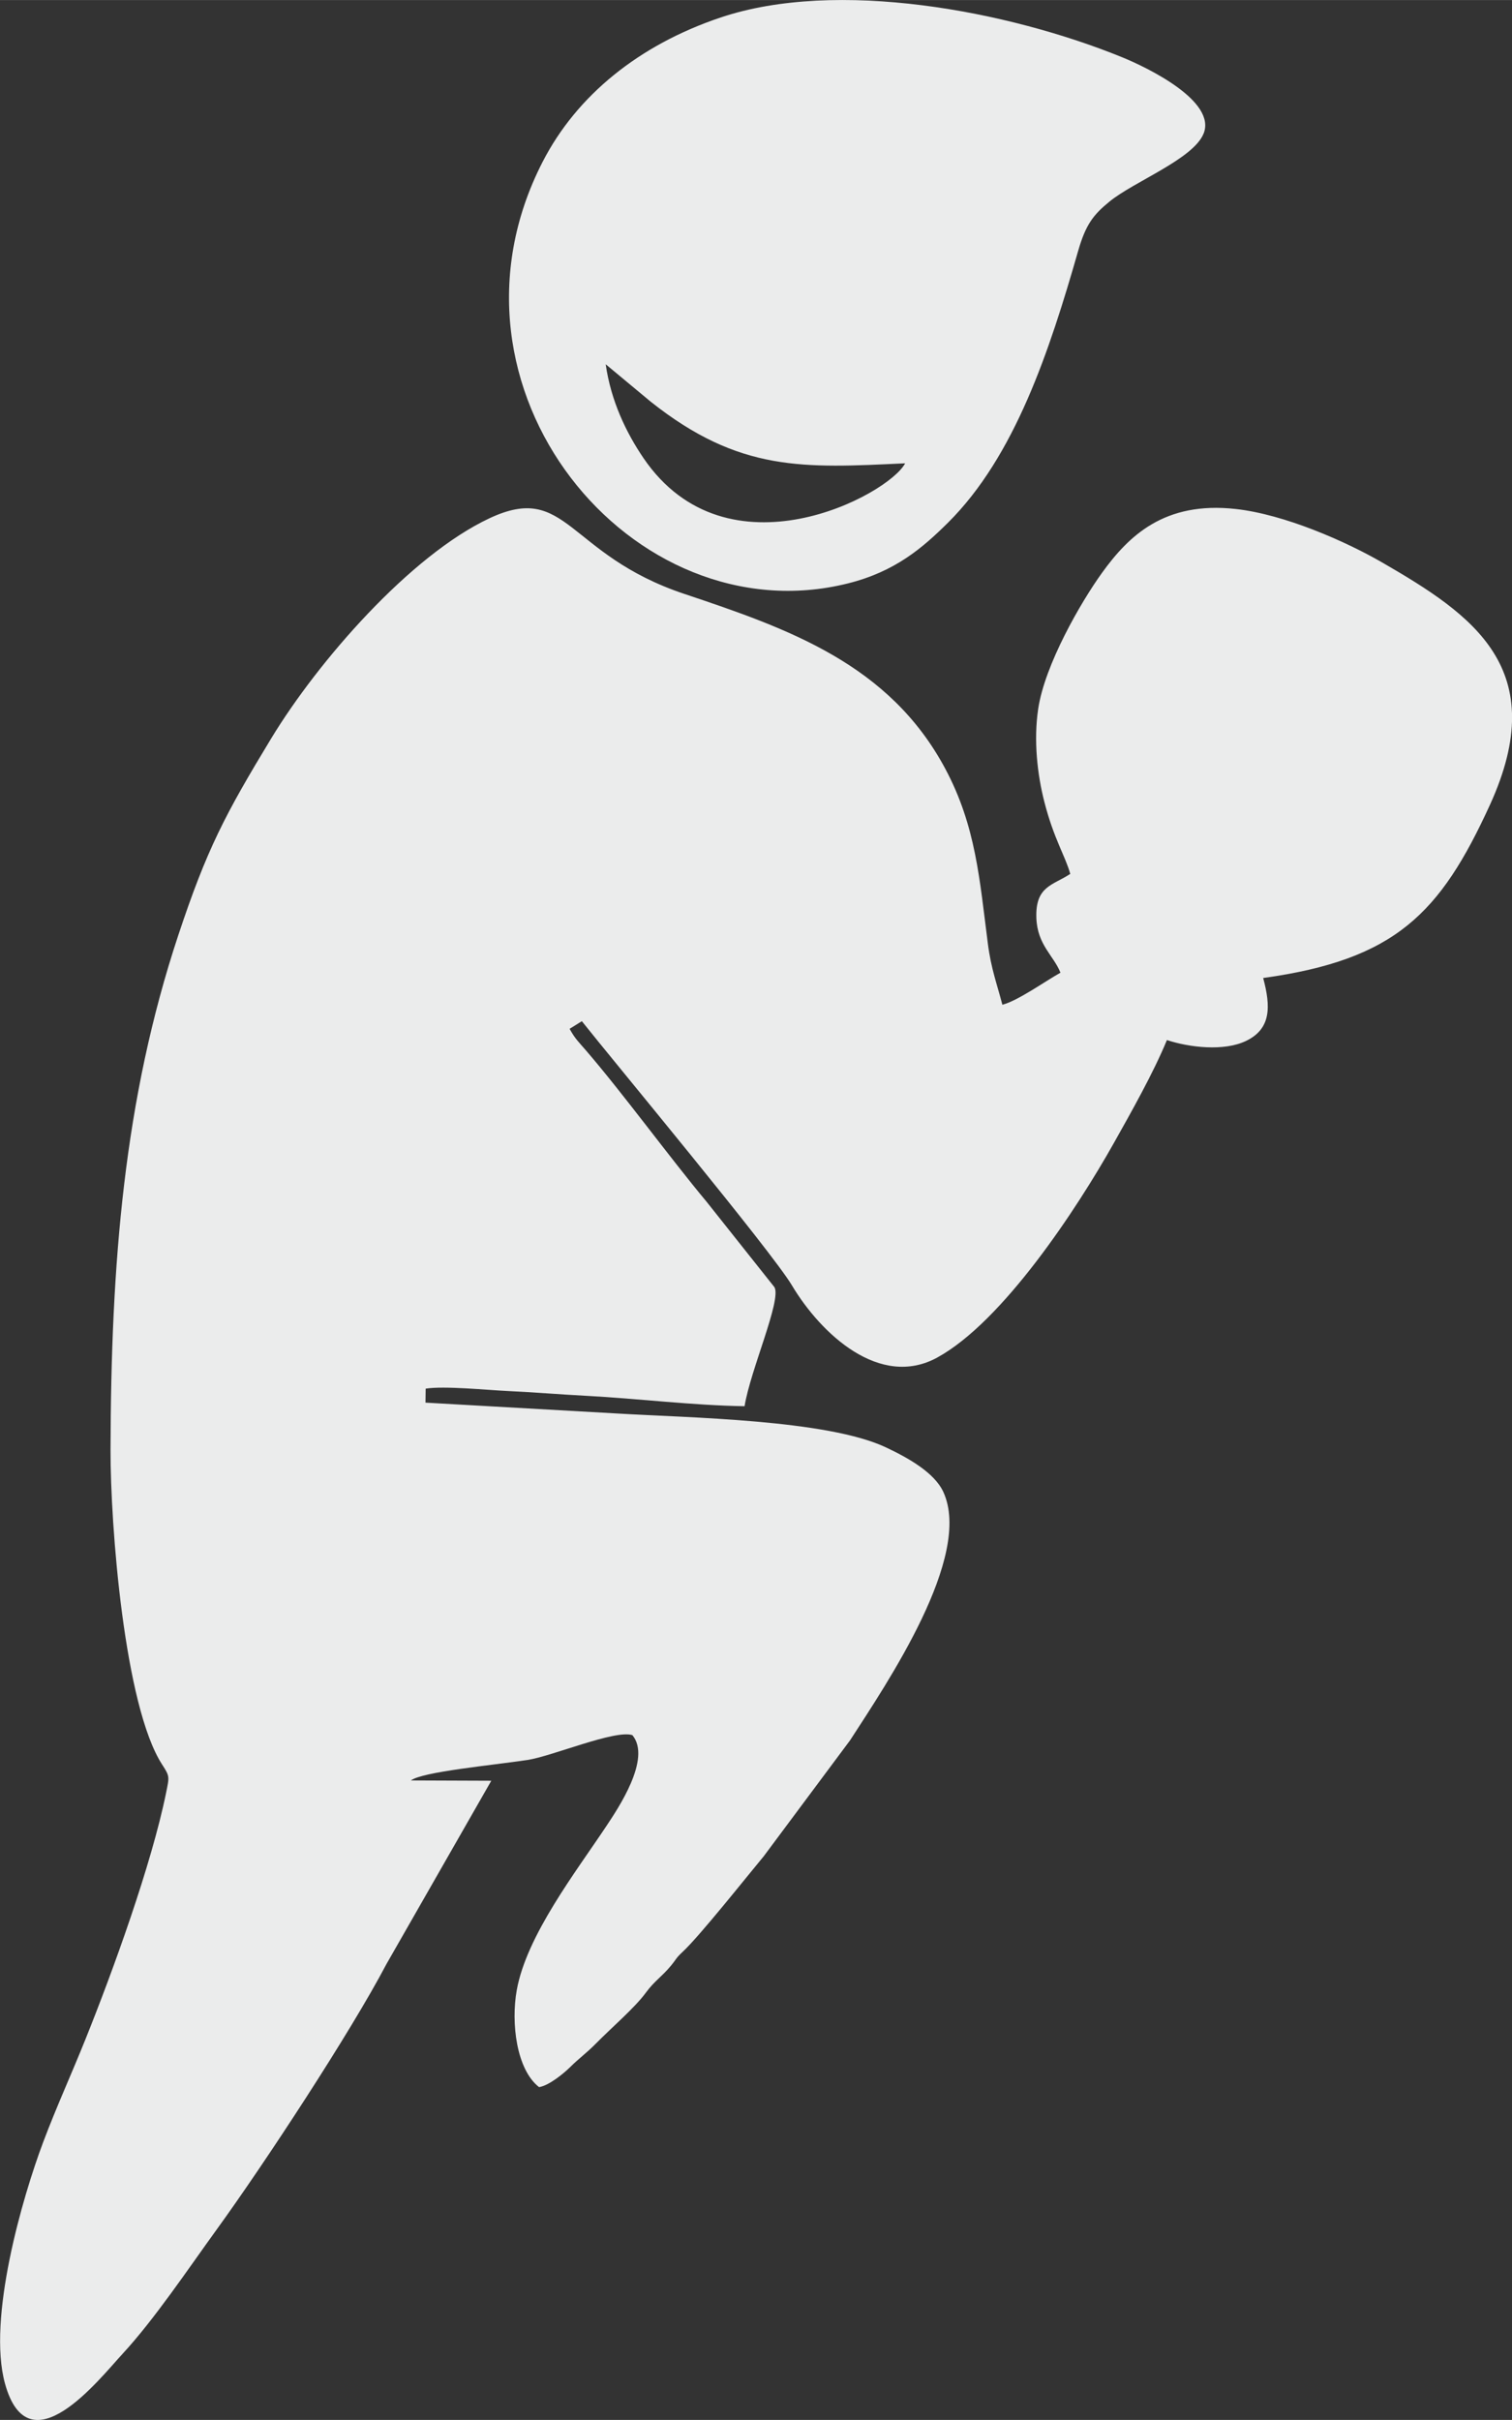 <?xml version="1.0" encoding="UTF-8"?> <!-- Creator: CorelDRAW 2020 (64-Bit) --> <svg xmlns="http://www.w3.org/2000/svg" xmlns:xlink="http://www.w3.org/1999/xlink" xmlns:xodm="http://www.corel.com/coreldraw/odm/2003" xml:space="preserve" width="61.693mm" height="98.707mm" style="shape-rendering:geometricPrecision; text-rendering:geometricPrecision; image-rendering:optimizeQuality; fill-rule:evenodd; clip-rule:evenodd" viewBox="0 0 245.41 392.64"><rect x="0" y="0" width="245.41" height="392.64" fill="#333333" stroke="none"/> <defs> <style type="text/css"> <![CDATA[ .fil0 {fill:#EBECEC} ]]> </style> </defs> <g id="Слой_x0020_1">  <path class="fil0" d="M205.02 158.67c1.24,4.61 1.34,8.27 -2.82,10.24 -3.59,1.7 -9.16,1.04 -12.8,-0.16 -2.21,5.36 -5.84,11.77 -8.59,16.67 -6.03,10.73 -18.04,29.02 -28.7,34.85 -9.3,5.08 -18.86,-3.82 -23.59,-11.74 -3.33,-5.57 -29.05,-36.49 -34.08,-42.84l-1.99 1.24c0.93,1.66 1.37,2.01 2.63,3.47 6.18,7.18 13.6,17.39 19.61,24.59l11.01 13.86c1.18,2.07 -3.91,13.45 -4.85,19.31 -8.32,-0.12 -17.37,-1.25 -25.76,-1.69 -4.22,-0.22 -8.51,-0.58 -12.63,-0.77 -3.37,-0.16 -10.37,-0.87 -13.37,-0.39l-0.03 2.27 31.08 1.76c11.56,0.7 34.13,0.97 43.72,5.53 3.57,1.69 7.79,4.06 9.24,7.18 4.85,10.46 -9.13,31.05 -15.12,40.31l-14.02 18.82c-2.76,3.32 -10.44,12.99 -13.14,15.49 -1.16,1.08 -0.98,1.13 -1.93,2.28 -1.47,1.78 -2.64,2.43 -4.06,4.36 -1.76,2.42 -5.59,5.7 -8.14,8.29 -1.56,1.58 -2.68,2.33 -4.18,3.82 -0.94,0.93 -3.39,2.98 -5.02,3.22 -3.67,-2.86 -4.57,-10.41 -3.62,-15.72 1.59,-8.9 9.66,-19.27 14.55,-26.64 1.8,-2.72 7.4,-10.93 4.22,-14.75 -2.81,-0.92 -13.02,3.42 -17.03,4.03 -5.71,0.86 -17.02,1.9 -18.92,3.32l13.05 0.05 -17.02 29.75c-5.83,11.09 -19.83,32.42 -27.59,43.12 -4.55,6.28 -10.09,14.55 -15.25,20.13 -3.82,4.14 -15.22,18.77 -19.07,4.82 -2.91,-10.56 2.85,-30.29 6.2,-39.19 2.24,-5.93 4.54,-10.91 6.87,-16.71 4.44,-11.04 10.69,-28.26 13.07,-39.93 0.54,-2.66 0.62,-2.68 -0.63,-4.61 -6.14,-9.47 -8.41,-38.84 -8.38,-51.06 0.07,-30.3 2.18,-56.91 10.98,-83.46 4.65,-14.02 7.6,-19.62 15.11,-32 7.59,-12.5 22.54,-29.67 35.43,-35.71 12.66,-5.93 12.53,5.9 31.61,12.28 16.94,5.66 33.27,11.4 42.34,28.34 5.01,9.35 5.59,18.1 6.93,28.43 0.53,4.1 1.48,6.52 2.35,9.89 2.47,-0.61 7.1,-3.91 9.43,-5.2 -1.1,-2.78 -3.75,-4.5 -3.91,-8.87 -0.19,-5.2 2.68,-5.29 5.5,-7.16 -0.77,-2.83 -2.66,-5.65 -4.21,-11.71 -1.14,-4.44 -1.75,-9.95 -1,-15.03 1.07,-7.23 6.95,-17.37 10.35,-22.09 4.34,-6.02 10.13,-11.66 21.7,-10.38 7.92,0.87 17.85,5.25 23.79,8.68 14.69,8.49 27.61,17.23 17.46,39.39 -8.04,17.54 -15.3,25.06 -36.77,28.03zm-106.71 -99.57c0.85,5.96 3.33,11.1 6.13,15.22 13.62,19.99 39.81,5.98 42.47,0.85 -16.45,0.78 -26.88,1.46 -41.31,-10.01l-7.29 -6.06zm97.03 -37.4c-1.71,4.13 -11.29,7.75 -15.27,11.01 -2.62,2.14 -3.84,3.71 -5.07,7.97 -4.65,16.23 -10.27,33.34 -21.14,44.13 -4.11,4.07 -8.55,7.93 -16.25,9.85 -34.99,8.73 -68.44,-31.68 -49.52,-68.44 5.52,-10.72 15.59,-18.92 28.85,-23.38 18.92,-6.36 46.67,-1.09 65.18,6.44 4.1,1.67 15.41,7.13 13.22,12.43z"></path> </g> </svg> 